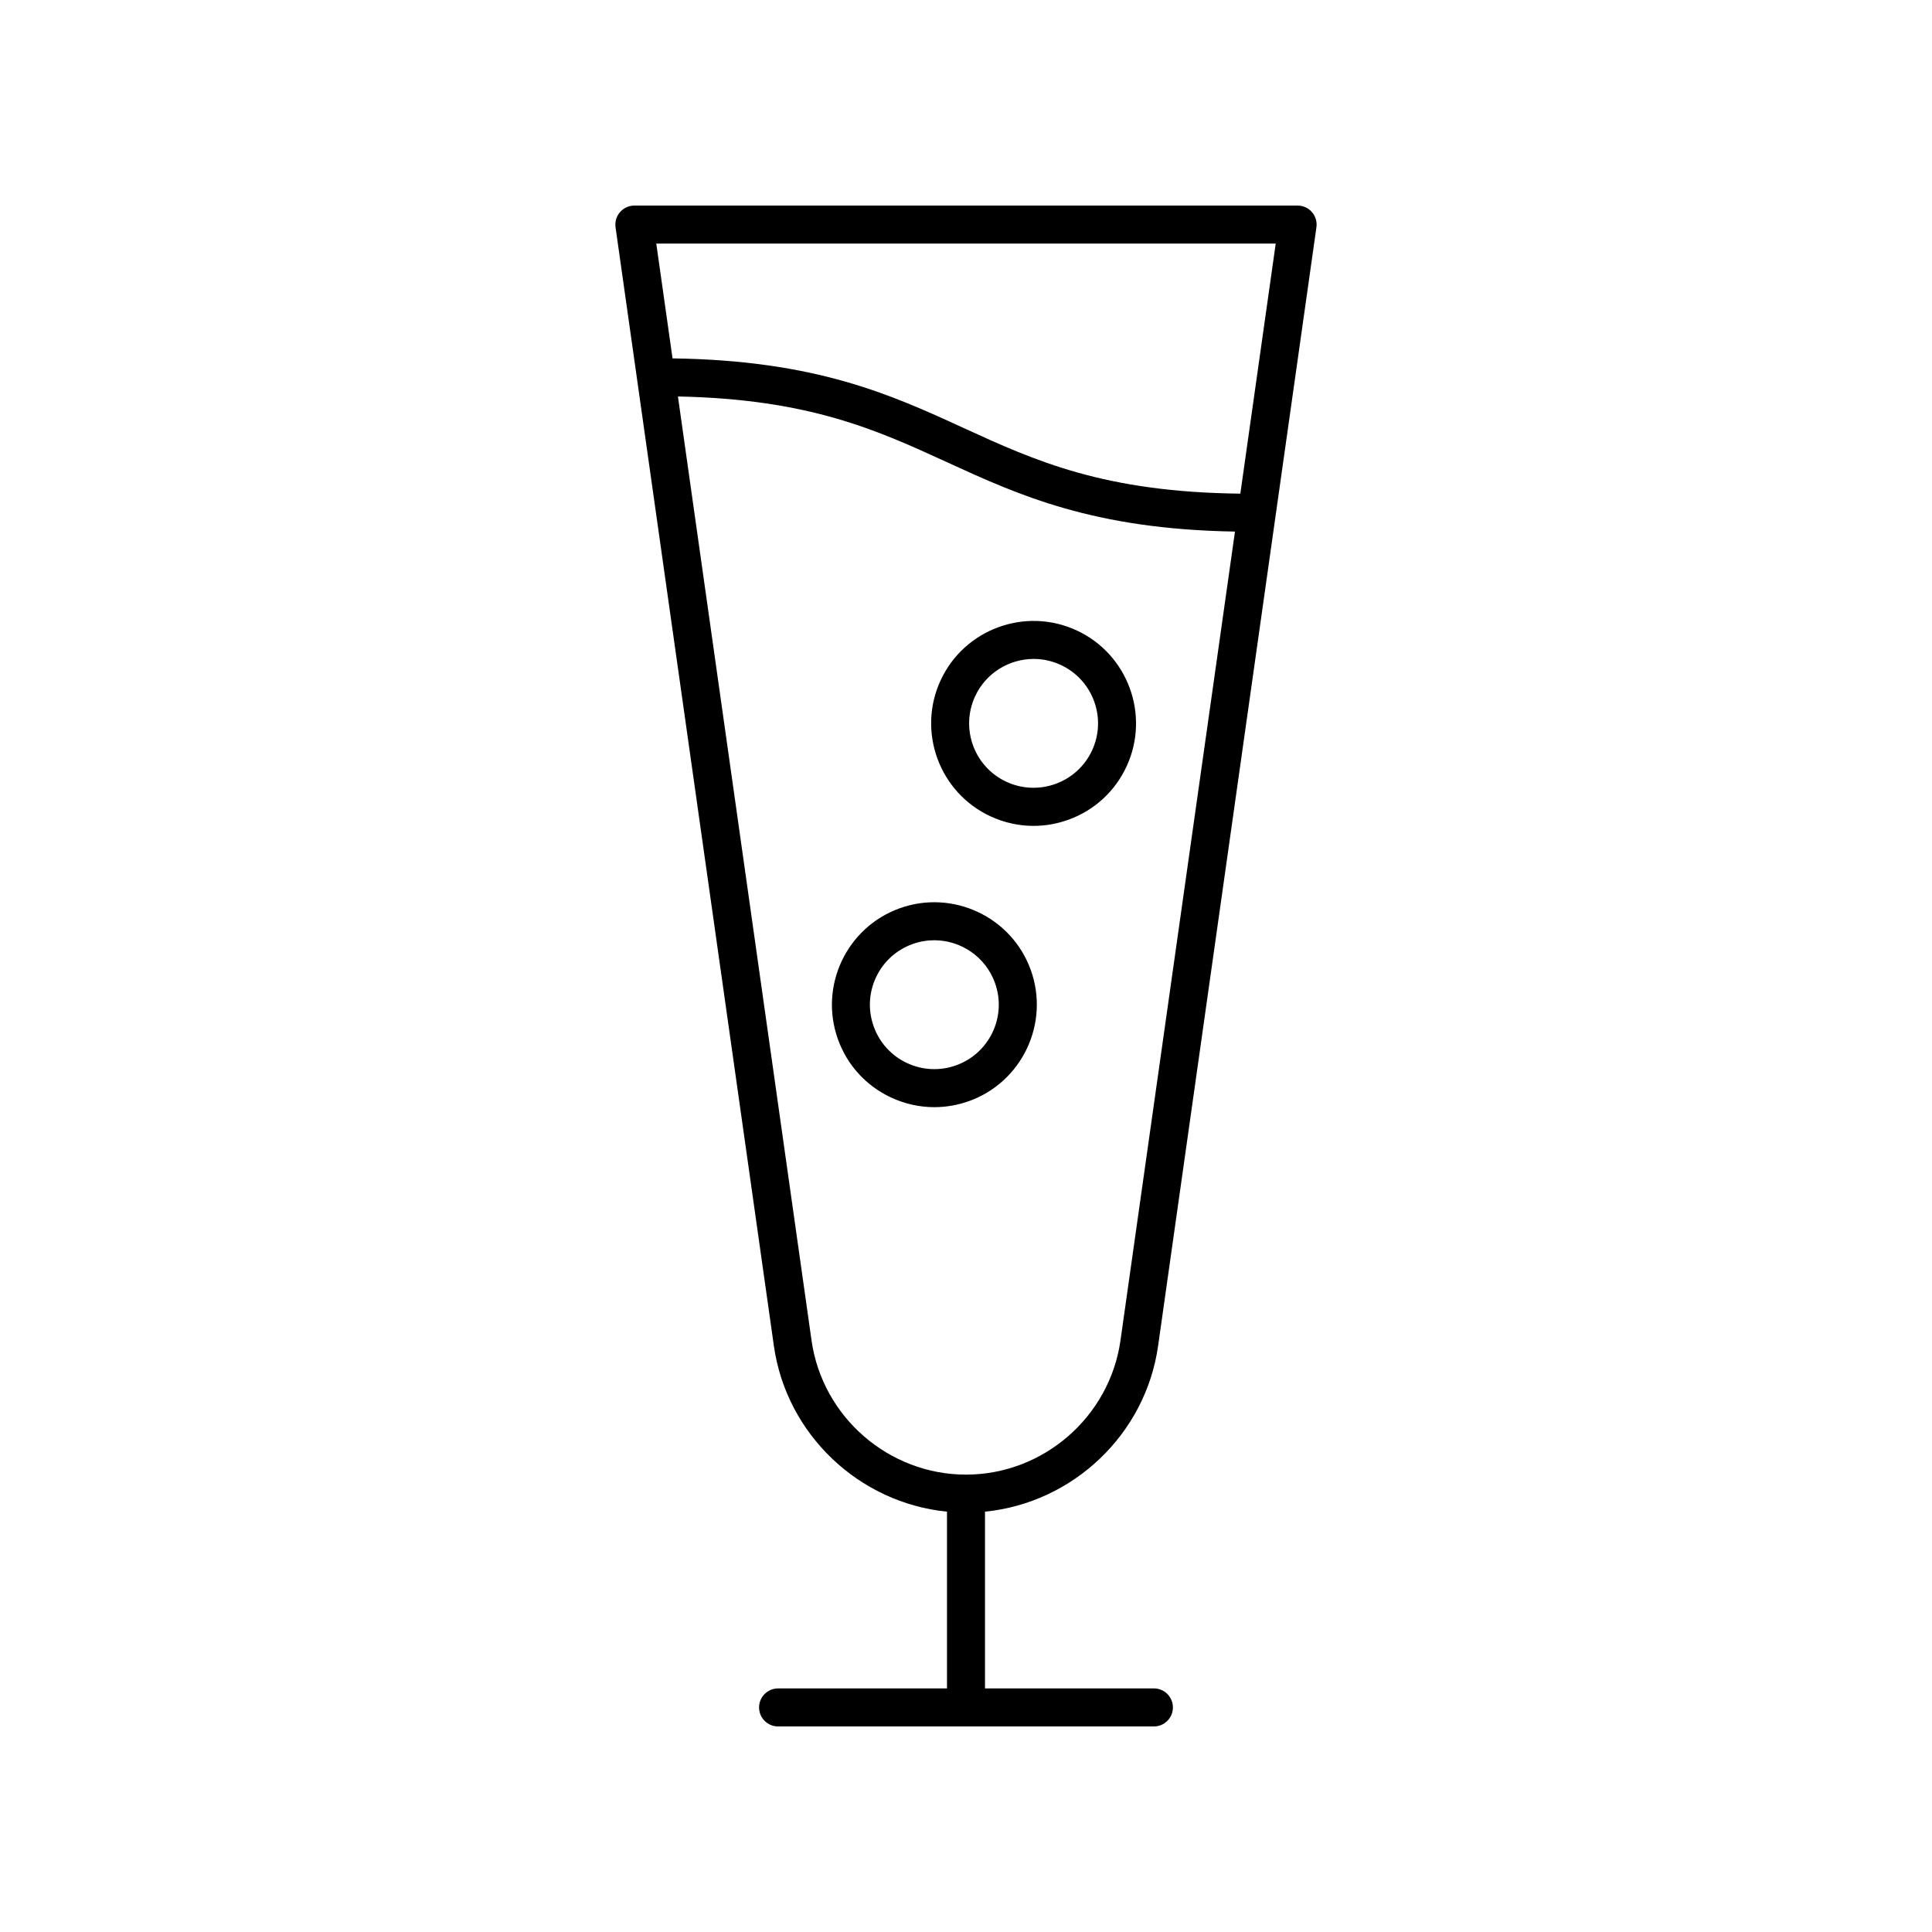 <?xml version="1.0" encoding="UTF-8"?>
<!-- The Best Svg Icon site in the world: iconSvg.co, Visit us! https://iconsvg.co -->
<svg fill="#000000" width="800px" height="800px" version="1.1" viewBox="144 144 512 512" xmlns="http://www.w3.org/2000/svg">
 <g>
  <path d="m450.91 500.66 41.957-296.44c0.203-1.445-0.227-2.906-1.188-4.012-0.953-1.098-2.34-1.73-3.801-1.73h-175.76c-1.461 0-2.848 0.633-3.805 1.738-0.961 1.102-1.387 2.562-1.188 4.012l41.957 296.43c3.332 23.523 22.625 41.637 45.879 43.949v46.84h-44.758c-2.785 0-5.039 2.254-5.039 5.039s2.254 5.039 5.039 5.039h99.59c2.785 0 5.039-2.254 5.039-5.039s-2.254-5.039-5.039-5.039h-44.758v-46.84c23.254-2.312 42.547-20.426 45.875-43.949zm-132.99-292.11h164.16l-9.379 66.273c-36.191-0.406-54.352-8.691-73.492-17.473-19.164-8.793-39.02-17.848-76.98-18.375zm82.082 326.24c-20.469 0-38.066-15.281-40.934-35.551l-35.41-250.17c34.781 0.699 52.59 8.836 71.352 17.441 19.043 8.738 38.77 17.734 76.27 18.363l-30.344 214.37c-2.867 20.266-20.469 35.547-40.934 35.547z"/>
  <path d="m382.43 384.7c-14.09 5.066-21.426 20.648-16.363 34.738 2.457 6.824 7.418 12.281 13.984 15.371 3.676 1.73 7.606 2.602 11.551 2.602 3.102 0 6.203-0.535 9.211-1.613 14.086-5.066 21.422-20.652 16.355-34.738-5.074-14.094-20.676-21.414-34.738-16.359zm14.965 41.617c-4.281 1.543-8.926 1.324-13.055-0.613-4.129-1.945-7.254-5.379-8.793-9.668-1.543-4.297-1.324-8.93 0.613-13.059 1.945-4.121 5.379-7.246 9.672-8.793 1.902-0.684 3.848-1.008 5.762-1.008 7 0 13.578 4.344 16.082 11.301 3.195 8.855-1.418 18.656-10.281 21.84z"/>
  <path d="m442.57 347.07c6.269-13.598 0.305-29.758-13.289-36.023-13.605-6.277-29.762-0.301-36.027 13.289-6.269 13.598-0.305 29.758 13.289 36.023 3.625 1.672 7.484 2.508 11.359 2.508 3.168 0 6.348-0.562 9.406-1.691 6.805-2.512 12.223-7.519 15.262-14.105zm-9.152-4.223c-3.945 8.555-14.125 12.289-22.656 8.359-4.144-1.91-7.293-5.32-8.871-9.594-1.578-4.281-1.398-8.922 0.512-13.059 2.879-6.242 9.074-9.93 15.531-9.93 2.391 0 4.816 0.508 7.125 1.57 4.144 1.91 7.293 5.32 8.871 9.594 1.582 4.281 1.398 8.922-0.512 13.059z"/>
 </g>
</svg>